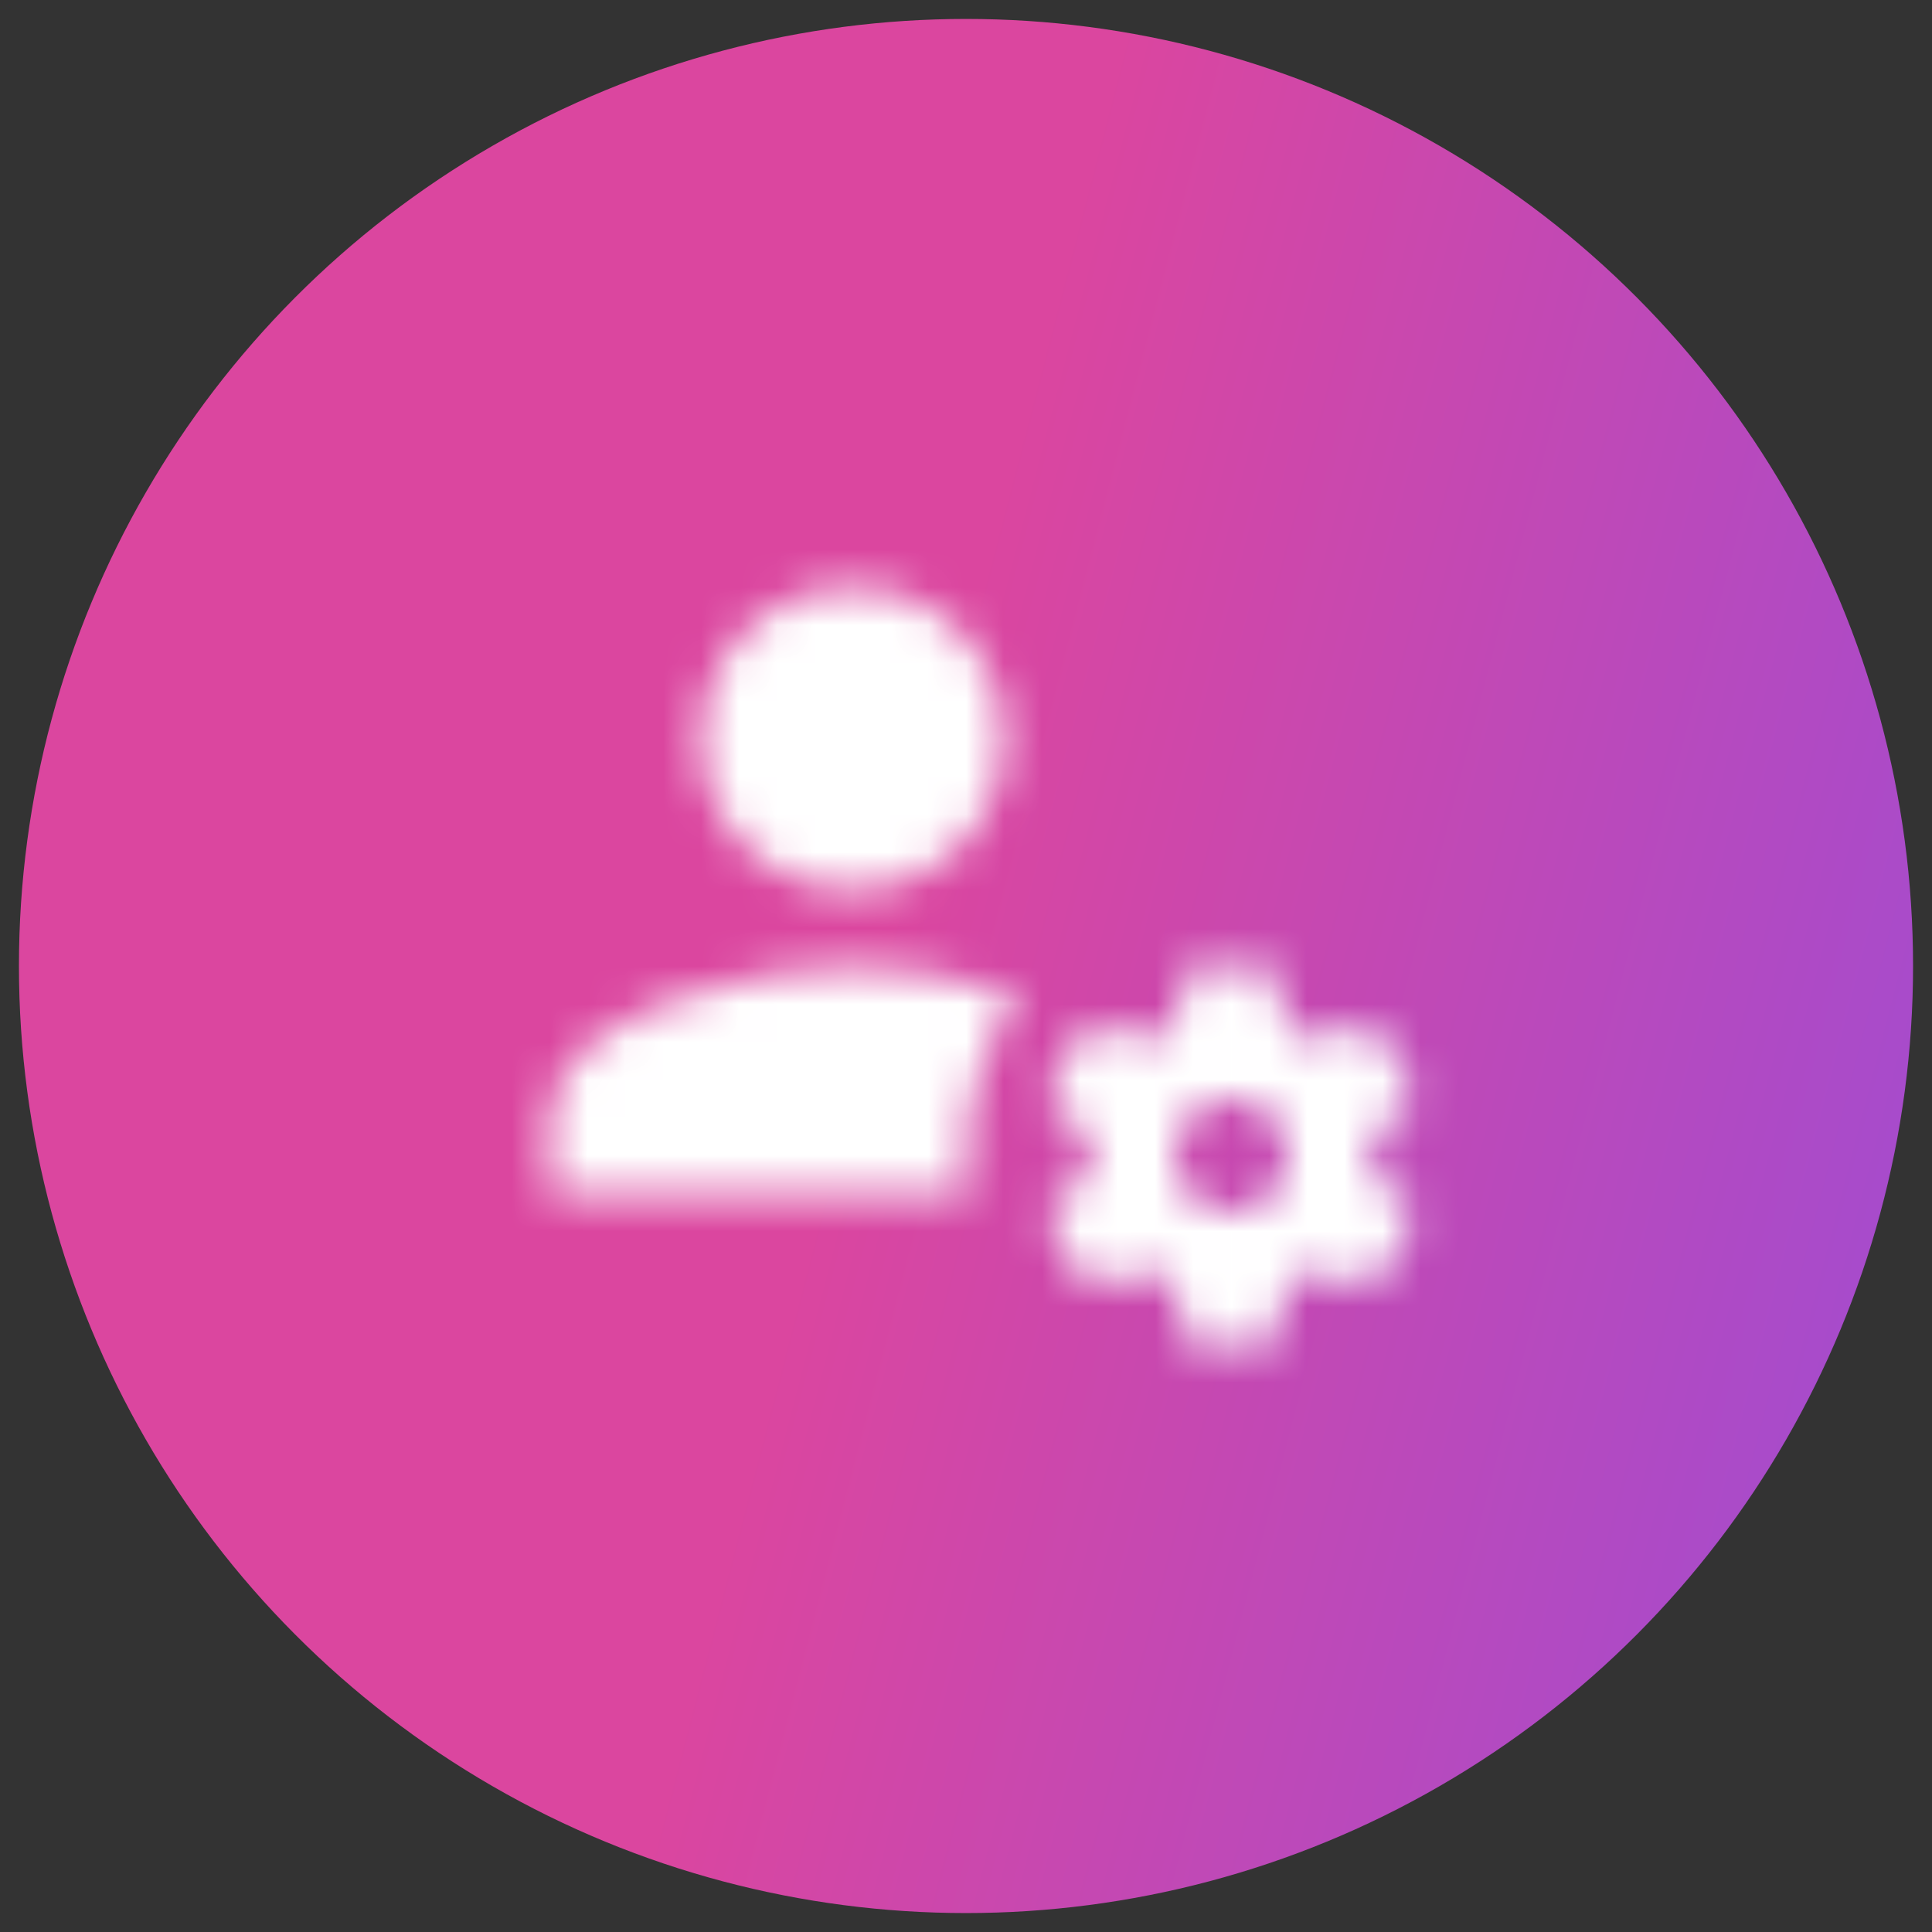 <svg xmlns="http://www.w3.org/2000/svg" width="51" height="51" viewBox="0 0 51 51" fill="none"><rect x="0" y="0" width="51" height="51" fill="#333333" stroke="none"/><circle cx="25.5" cy="25.5" r="25" fill="url(#paint0_linear_4305_12179)"></circle><mask id="mask0_4305_12179" style="mask-type:alpha" maskUnits="userSpaceOnUse" x="14" y="15" width="24" height="21"><path d="M22.5 15.5C21.439 15.5 20.422 15.921 19.672 16.672C18.921 17.422 18.5 18.439 18.5 19.5C18.5 20.561 18.921 21.578 19.672 22.328C20.422 23.079 21.439 23.5 22.5 23.5C23.561 23.5 24.578 23.079 25.328 22.328C26.079 21.578 26.5 20.561 26.5 19.5C26.5 18.439 26.079 17.422 25.328 16.672C24.578 15.921 23.561 15.5 22.5 15.5ZM22.5 25.5C19.83 25.5 14.5 26.83 14.5 29.5V31.5H25.58C25.53 31.17 25.5 30.84 25.5 30.5C25.5 29 26 27.5 26.91 26.3C25.38 25.78 23.68 25.5 22.5 25.5ZM31.5 25.5C31.37 25.5 31.26 25.59 31.24 25.71L31.05 27.03C30.75 27.16 30.46 27.32 30.2 27.5L28.96 27C28.85 27 28.72 27 28.65 27.13L27.65 28.86C27.59 28.97 27.61 29.1 27.71 29.18L28.77 30C28.75 30.17 28.74 30.33 28.74 30.5C28.74 30.67 28.75 30.83 28.77 31L27.71 31.82C27.62 31.9 27.59 32.03 27.65 32.14L28.65 33.87C28.71 34 28.84 34 28.96 34L30.2 33.5C30.46 33.68 30.74 33.85 31.05 33.97L31.24 35.29C31.26 35.41 31.36 35.5 31.5 35.5H33.5C33.61 35.5 33.72 35.41 33.74 35.29L33.93 33.97C34.23 33.84 34.5 33.68 34.77 33.5L36 34C36.13 34 36.26 34 36.33 33.87L37.33 32.14C37.39 32.03 37.36 31.9 37.27 31.82L36.2 31C36.22 30.83 36.24 30.67 36.24 30.5C36.24 30.33 36.23 30.17 36.2 30L37.26 29.18C37.35 29.1 37.38 28.97 37.32 28.86L36.32 27.13C36.26 27 36.13 27 36 27L34.77 27.5C34.5 27.32 34.23 27.15 33.92 27.03L33.73 25.71C33.72 25.59 33.61 25.5 33.5 25.5H31.5ZM32.5 29C32.898 29 33.279 29.158 33.561 29.439C33.842 29.721 34 30.102 34 30.5C34 30.898 33.842 31.279 33.561 31.561C33.279 31.842 32.898 32 32.5 32C31.66 32 31 31.33 31 30.5C31 30.102 31.158 29.721 31.439 29.439C31.721 29.158 32.102 29 32.5 29Z" fill="#646464"></path></mask><g mask="url(#mask0_4305_12179)"><rect x="5.5" y="5.5" width="40" height="40" fill="white"></rect></g><defs><linearGradient id="paint0_linear_4305_12179" x1="-0.75" y1="0.5" x2="59.44" y2="16.174" gradientUnits="userSpaceOnUse"><stop offset="0.473" stop-color="#DB469F"></stop><stop offset="1" stop-color="#9D4CD4"></stop></linearGradient></defs></svg>